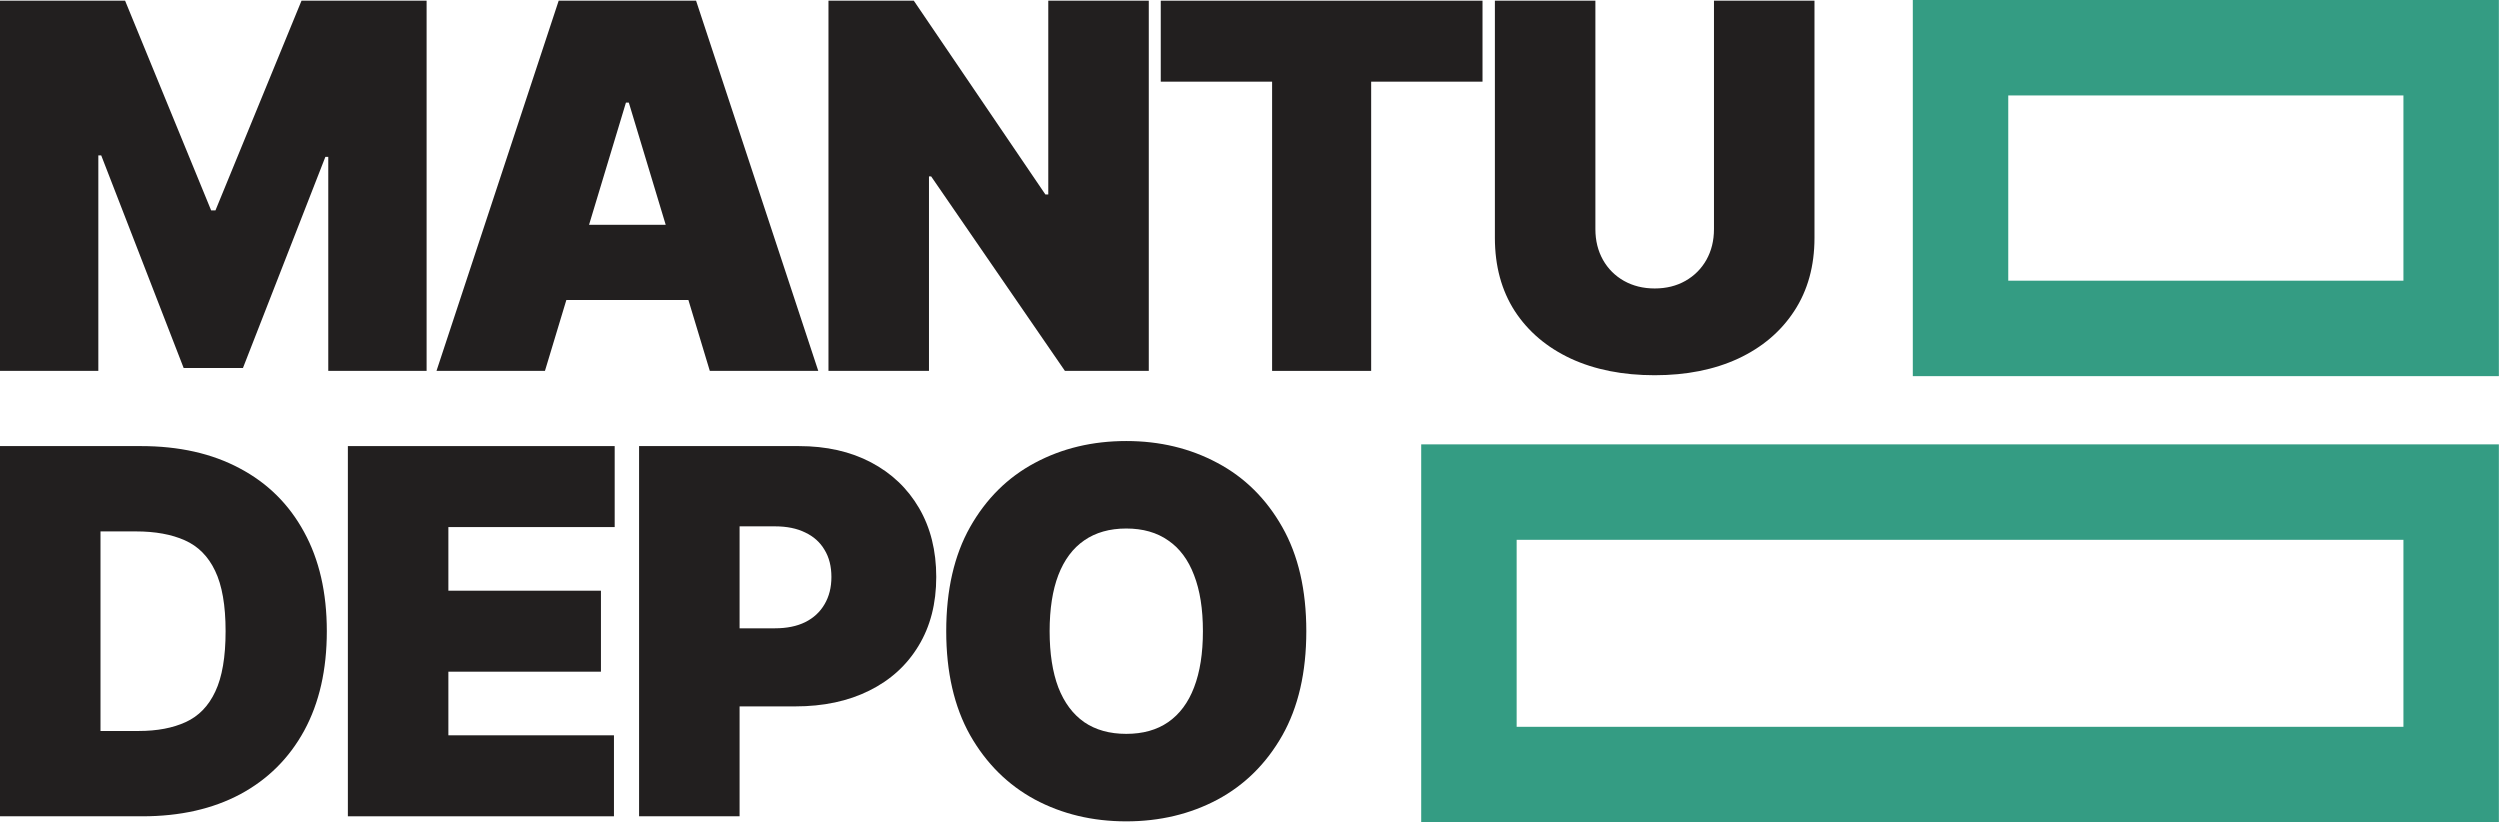 <?xml version="1.0" encoding="UTF-8"?> <svg xmlns="http://www.w3.org/2000/svg" width="1429" height="470" viewBox="0 0 1429 470" fill="none"> <path d="M0 0.391H71.501L120.684 120.247H123.163L172.346 0.391H243.847V212H187.638V89.663H185.985L138.869 210.347H104.978L57.862 88.837H56.209V212H0V0.391Z" fill="#221F1F"></path> <path d="M311.494 212H249.499L319.346 0.391H397.873L467.721 212H405.726L359.436 58.666H357.783L311.494 212ZM299.921 128.513H416.472V171.497H299.921V128.513Z" fill="#221F1F"></path> <path d="M656.645 0.391V212H608.703L532.242 100.822H531.002V212H473.554V0.391H522.323L597.544 111.155H599.197V0.391H656.645Z" fill="#221F1F"></path> <path d="M663.486 46.68V0.391H847.404V46.68H783.756V212H727.134V46.68H663.486Z" fill="#221F1F"></path> <path d="M979.706 0.391H1037.16V135.953C1037.16 152.072 1033.3 166.02 1025.58 177.799C1017.94 189.51 1007.26 198.568 993.552 204.974C979.844 211.311 963.932 214.48 945.816 214.48C927.562 214.48 911.581 211.311 897.873 204.974C884.165 198.568 873.488 189.51 865.842 177.799C858.265 166.02 854.477 152.072 854.477 135.953V0.391H911.925V130.993C911.925 137.537 913.372 143.392 916.265 148.558C919.158 153.656 923.153 157.651 928.251 160.544C933.417 163.437 939.272 164.884 945.816 164.884C952.429 164.884 958.284 163.437 963.381 160.544C968.478 157.651 972.474 153.656 975.367 148.558C978.26 143.392 979.706 137.537 979.706 130.993V0.391Z" fill="#221F1F"></path> <path d="M81.42 466.593H0V254.984H80.594C102.361 254.984 121.166 259.22 137.009 267.693C152.921 276.097 165.182 288.22 173.793 304.063C182.472 319.838 186.811 338.746 186.811 360.789C186.811 382.831 182.506 401.774 173.896 417.617C165.285 433.392 153.093 445.515 137.319 453.988C121.545 462.392 102.912 466.593 81.42 466.593ZM57.449 417.824H79.354C89.824 417.824 98.744 416.136 106.115 412.761C113.554 409.386 119.203 403.565 123.06 395.299C126.986 387.033 128.95 375.53 128.95 360.789C128.95 346.048 126.952 334.544 122.957 326.278C119.03 318.012 113.244 312.192 105.598 308.816C98.021 305.441 88.722 303.753 77.7 303.753H57.449V417.824Z" fill="#221F1F"></path> <path d="M198.844 466.593V254.984H351.351V301.274H256.292V337.644H343.499V383.934H256.292V420.304H350.938V466.593H198.844Z" fill="#221F1F"></path> <path d="M365.295 466.593V254.984H456.634C472.34 254.984 486.082 258.084 497.861 264.283C509.64 270.483 518.801 279.196 525.345 290.424C531.889 301.652 535.161 314.775 535.161 329.791C535.161 344.946 531.786 358.068 525.035 369.158C518.354 380.248 508.951 388.79 496.828 394.783C484.773 400.776 470.686 403.772 454.568 403.772H400.012V359.136H442.995C449.746 359.136 455.498 357.965 460.251 355.622C465.072 353.212 468.758 349.802 471.306 345.393C473.924 340.985 475.233 335.784 475.233 329.791C475.233 323.73 473.924 318.563 471.306 314.293C468.758 309.953 465.072 306.646 460.251 304.373C455.498 302.031 449.746 300.86 442.995 300.86H422.744V466.593H365.295Z" fill="#221F1F"></path> <path d="M746.688 360.789C746.688 384.347 742.107 404.22 732.946 420.407C723.784 436.526 711.42 448.753 695.852 457.088C680.284 465.354 662.926 469.487 643.776 469.487C624.489 469.487 607.062 465.319 591.494 456.984C575.995 448.581 563.665 436.319 554.504 420.201C545.411 404.013 540.865 384.209 540.865 360.789C540.865 337.231 545.411 317.392 554.504 301.274C563.665 285.086 575.995 272.859 591.494 264.593C607.062 256.258 624.489 252.091 643.776 252.091C662.926 252.091 680.284 256.258 695.852 264.593C711.42 272.859 723.784 285.086 732.946 301.274C742.107 317.392 746.688 337.231 746.688 360.789ZM687.586 360.789C687.586 348.114 685.898 337.437 682.523 328.758C679.217 320.01 674.292 313.397 667.748 308.92C661.273 304.373 653.282 302.1 643.776 302.1C634.27 302.1 626.245 304.373 619.702 308.92C613.227 313.397 608.301 320.01 604.926 328.758C601.62 337.437 599.967 348.114 599.967 360.789C599.967 373.463 601.62 384.175 604.926 392.923C608.301 401.602 613.227 408.215 619.702 412.761C626.245 417.239 634.27 419.477 643.776 419.477C653.282 419.477 661.273 417.239 667.748 412.761C674.292 408.215 679.217 401.602 682.523 392.923C685.898 384.175 687.586 373.463 687.586 360.789Z" fill="#221F1F"></path> <path d="M839.639 281.278H1401.08V442.722H839.639V281.278ZM1120.64 27.278H1401.08V187.722H1120.64V27.278Z" stroke="#349C83" stroke-width="54.556"></path> </svg> 